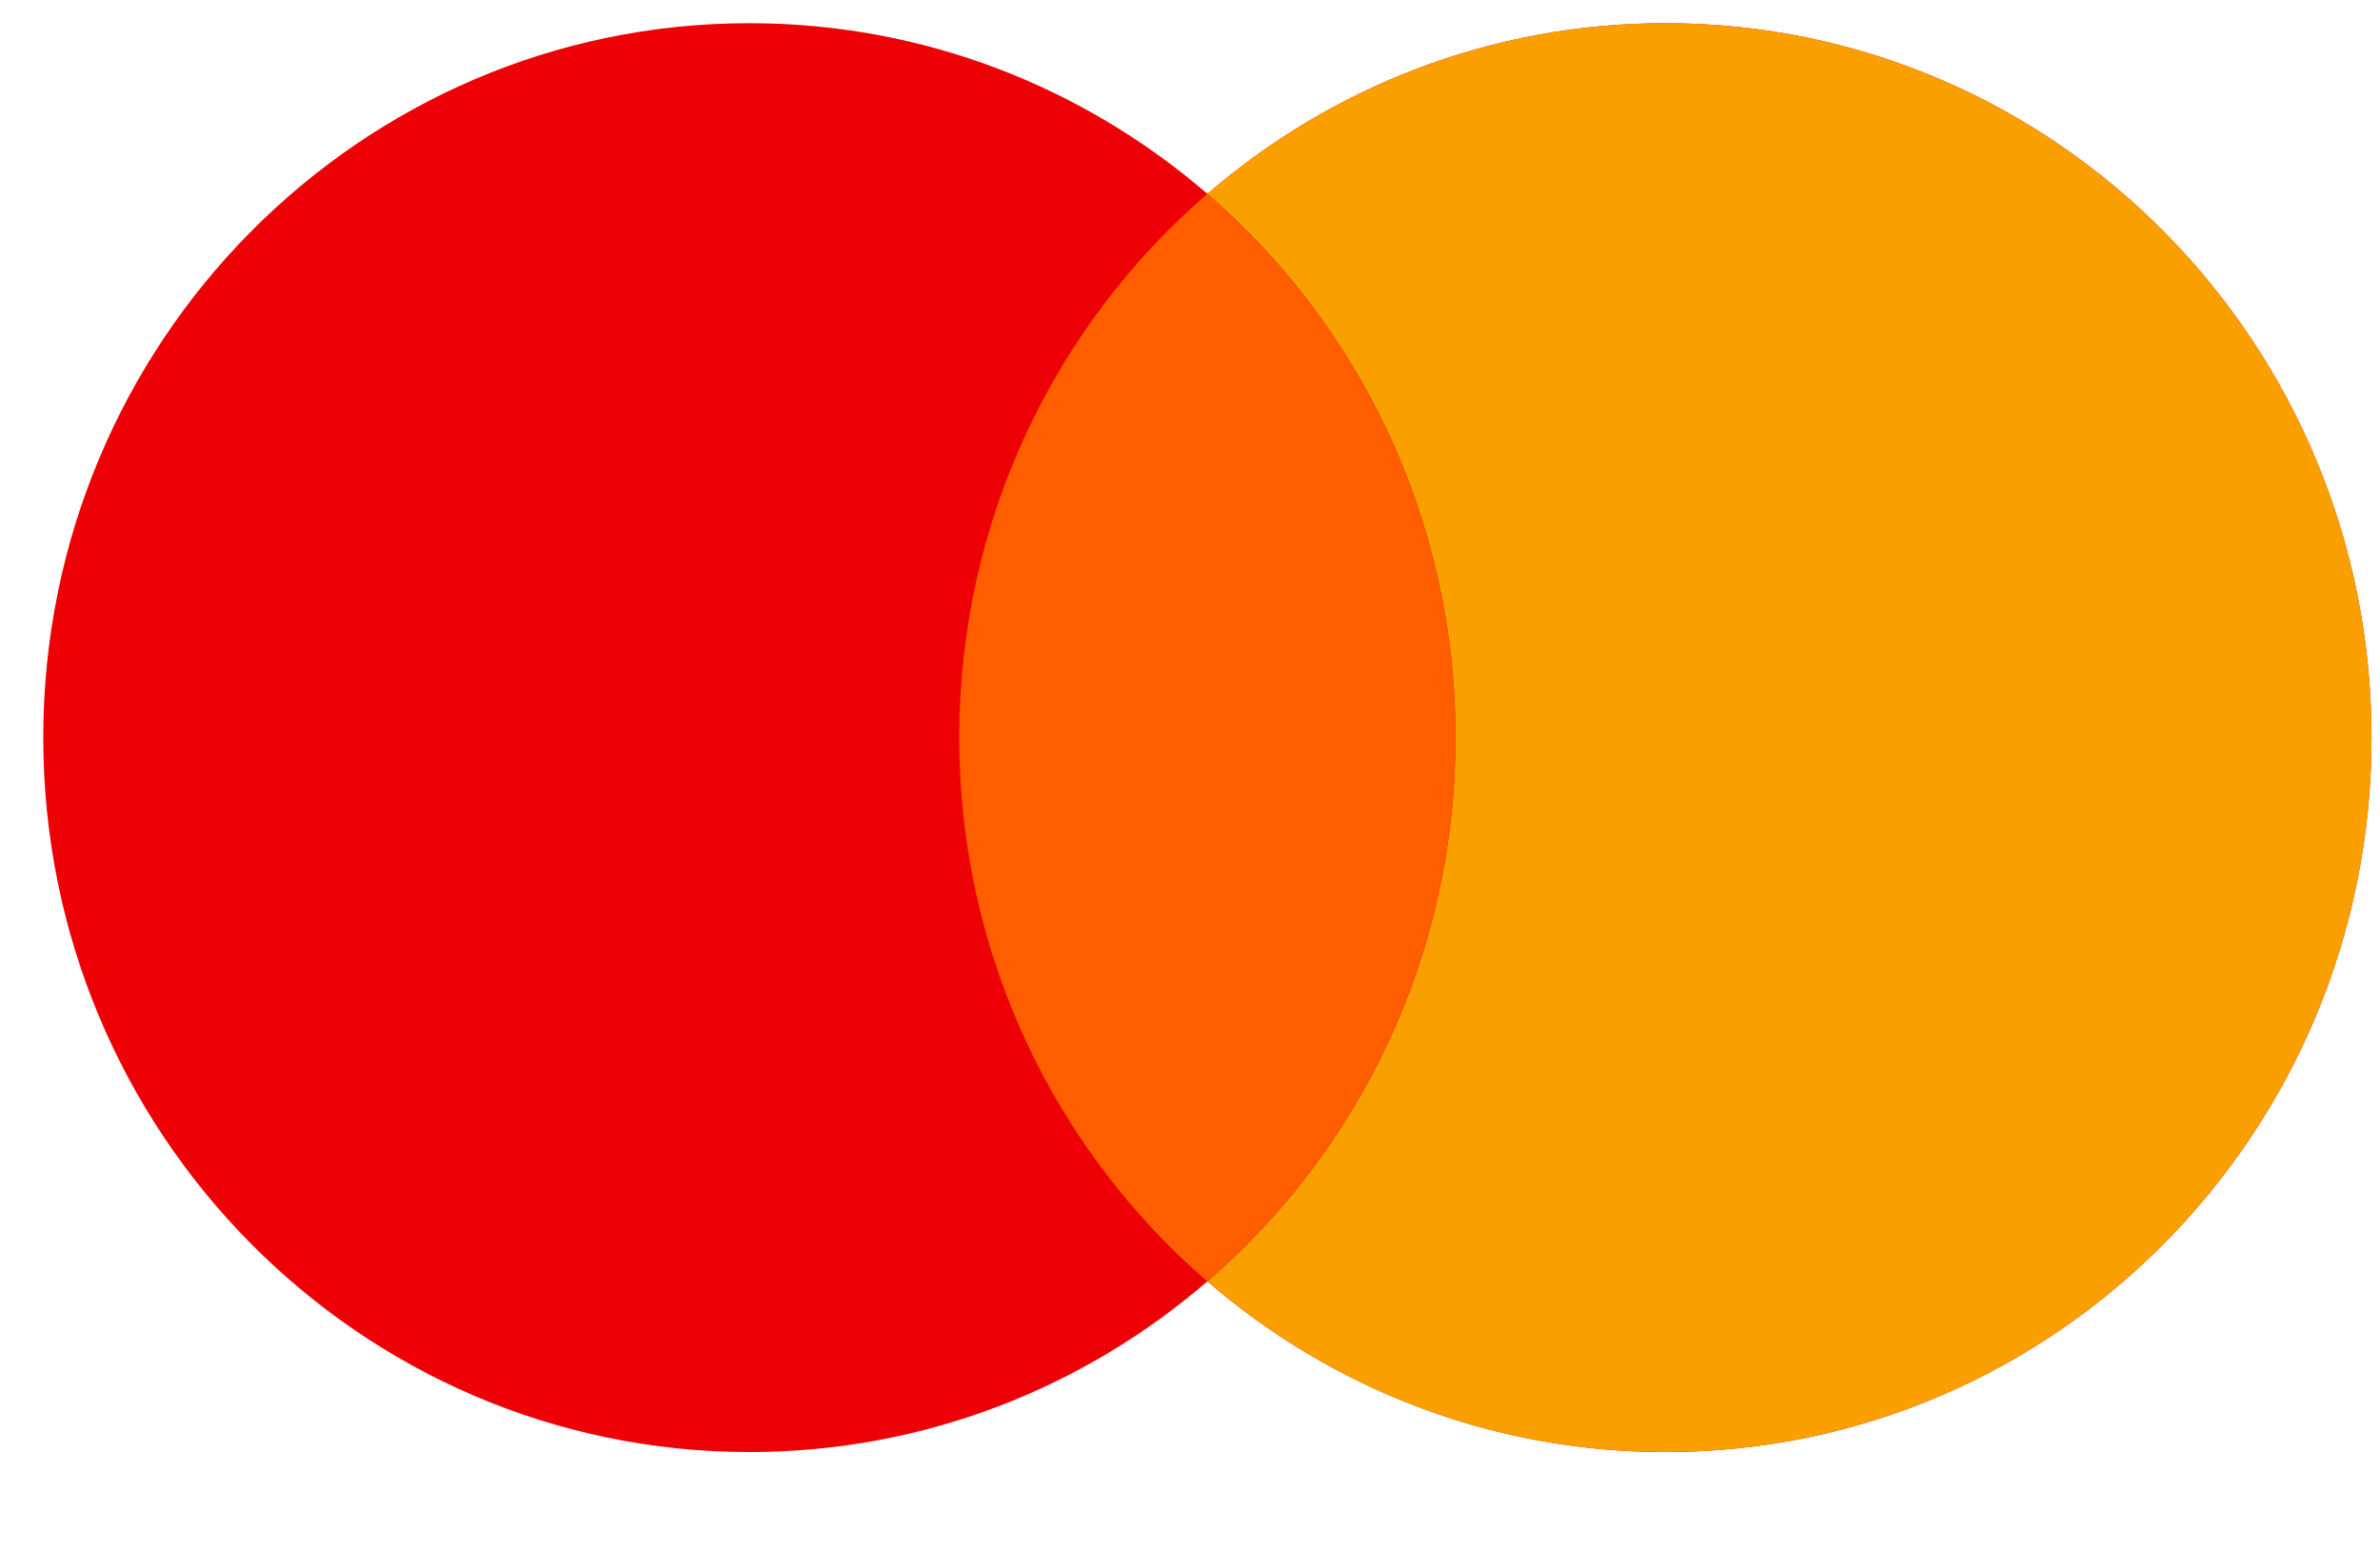 <svg width="23" height="15" viewBox="0 0 23 15" fill="none" xmlns="http://www.w3.org/2000/svg">
<path fill-rule="evenodd" clip-rule="evenodd" d="M11.668 12.381C10.476 13.409 8.931 14.03 7.242 14.03C3.473 14.03 0.418 10.94 0.418 7.127C0.418 3.315 3.473 0.224 7.242 0.224C8.931 0.224 10.476 0.845 11.668 1.873C12.86 0.845 14.405 0.224 16.094 0.224C19.863 0.224 22.918 3.315 22.918 7.127C22.918 10.94 19.863 14.03 16.094 14.03C14.405 14.03 12.86 13.409 11.668 12.381Z" fill="#ED0006"/>
<path fill-rule="evenodd" clip-rule="evenodd" d="M11.668 12.381C13.135 11.115 14.066 9.231 14.066 7.127C14.066 5.023 13.135 3.139 11.668 1.873C12.86 0.845 14.405 0.224 16.094 0.224C19.863 0.224 22.918 3.315 22.918 7.127C22.918 10.94 19.863 14.03 16.094 14.03C14.405 14.03 12.86 13.409 11.668 12.381Z" fill="#F9A000"/>
<path fill-rule="evenodd" clip-rule="evenodd" d="M11.667 12.381C13.134 11.115 14.065 9.231 14.065 7.127C14.065 5.023 13.134 3.139 11.667 1.873C10.2 3.139 9.27 5.023 9.27 7.127C9.27 9.231 10.2 11.115 11.667 12.381Z" fill="#FF5E00"/>
</svg>
